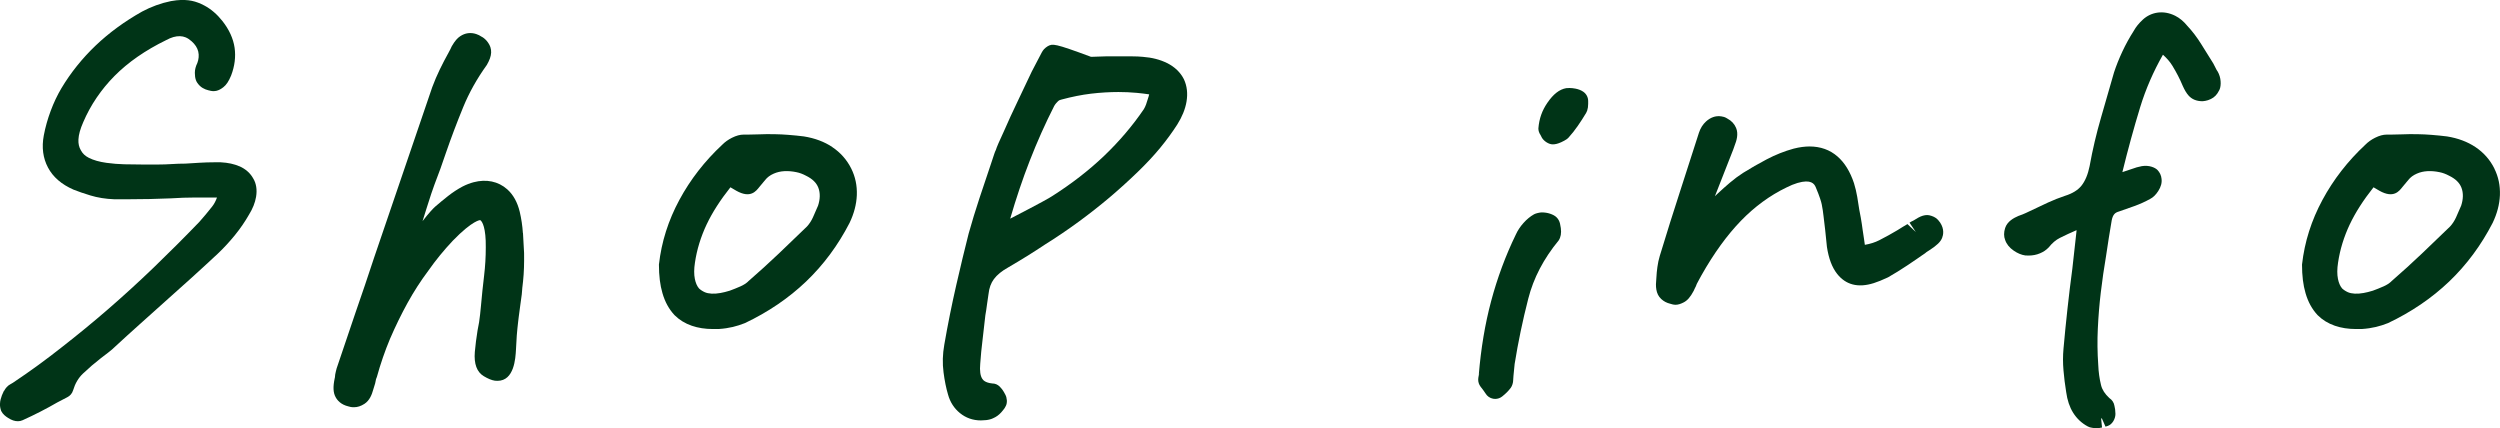 <?xml version="1.0" encoding="UTF-8"?><svg id="_イヤー_2" xmlns="http://www.w3.org/2000/svg" width="111.07" height="19.03" viewBox="0 0 111.07 19.03"><g id="design"><g><path d="M10.64,7.39c-.232-.102-.505-.163-.838-.18h-.273c-.218,0-.443,.007-.673,.021l-.616,.038c-.205,0-.415,.007-.627,.021-.191,.012-.379,.019-.565,.019h-.742c-.244,0-.504-.003-.779-.01-.262-.006-.527-.027-.794-.064-.318-.044-.583-.119-.788-.224-.162-.083-.273-.185-.353-.336-.081-.137-.116-.292-.107-.476,.01-.215,.081-.473,.214-.772,.325-.759,.792-1.449,1.39-2.053,.602-.607,1.367-1.14,2.297-1.593,.109-.06,.215-.104,.317-.134,.208-.059,.392-.05,.542,.012,.089,.036,.179,.095,.268,.175,.158,.14,.254,.29,.295,.456,.04,.168,.021,.348-.04,.509-.074,.147-.111,.295-.111,.439,0,.127,.015,.229,.047,.321,.014,.038,.031,.074,.053,.107,.068,.104,.153,.188,.248,.243,.078,.047,.168,.083,.269,.107l.001-.002c.255,.081,.447,.019,.649-.14,.132-.103,.236-.258,.344-.518,.16-.416,.212-.832,.155-1.236-.059-.405-.241-.805-.542-1.187-.238-.3-.508-.532-.803-.688-.362-.191-.71-.286-1.243-.231-.081,.008-.161,.021-.242,.036-.22,.044-.439,.106-.659,.186-.219,.08-.423,.172-.621,.278-.775,.435-1.469,.943-2.063,1.509-.596,.569-1.107,1.205-1.52,1.895-.184,.31-.345,.649-.478,1.008-.134,.358-.237,.725-.306,1.089-.1,.529-.037,1.011,.186,1.429,.222,.42,.599,.748,1.135,.982,.207,.083,.457,.169,.753,.259,.319,.097,.667,.153,1.054,.168h.625c.316,0,.632-.003,.948-.01,.316-.007,.625-.017,.942-.03,.176-.013,.36-.022,.549-.028,.19-.007,.379-.01,.568-.01h.935c-.058,.158-.129,.293-.214,.4-.19,.241-.374,.463-.573,.686-.673,.698-1.346,1.37-2.018,2.018-.667,.642-1.348,1.263-2.022,1.848-.67,.581-1.363,1.15-2.063,1.695-.673,.532-1.379,1.051-2.179,1.585-.019,.01-.099,.057-.117,.068-.106,.054-.211,.168-.275,.294l-.006-.004c-.069,.137-.117,.261-.146,.378-.028,.113-.059,.284,.024,.514,.071,.147,.196,.241,.31,.312,.156,.1,.294,.146,.434,.146,.071,0,.141-.015,.206-.044,.267-.121,.532-.248,.793-.382,.262-.134,.519-.275,.748-.408l.449-.234c.123-.062,.216-.172,.255-.304,.093-.31,.237-.554,.442-.748,.254-.242,.518-.468,.791-.68l.327-.25c.121-.092,.236-.191,.331-.286,.35-.323,.705-.647,1.068-.971l2.268-2.033c.405-.366,.805-.733,1.201-1.103,.261-.247,.515-.522,.757-.818,.244-.301,.46-.616,.632-.92,.163-.262,.269-.526,.313-.789,.052-.315,.007-.594-.123-.809-.131-.241-.339-.426-.617-.55Z" style="fill:#003417;"/><path d="M23.231,10.354c-.021-.322-.068-.639-.14-.944-.102-.424-.288-.76-.554-.998-.401-.357-.932-.464-1.494-.316-.157,.041-.319,.103-.491,.19-.225,.12-.44,.261-.64,.418-.189,.148-.377,.303-.577,.476-.108,.099-.27,.269-.562,.644,.062-.2,.124-.398,.187-.596,.152-.483,.266-.826,.341-1.024,.092-.238,.181-.476,.268-.715,.085-.238,.169-.475,.246-.708,.231-.669,.485-1.341,.762-2.016,.263-.643,.608-1.262,1.05-1.877,.055-.092,.101-.188,.14-.293,.064-.181,.072-.341,.021-.499-.034-.096-.086-.187-.16-.276-.076-.089-.17-.163-.228-.188-.078-.053-.159-.093-.242-.12-.244-.08-.489-.053-.715,.099-.121,.081-.231,.201-.372,.444-.019,.046-.039,.09-.059,.126-.039,.067-.072,.132-.089,.168-.136,.243-.263,.489-.384,.738-.124,.257-.235,.516-.336,.788-.288,.834-.574,1.675-.86,2.522l-1.72,5.043c-.272,.83-.552,1.654-.838,2.477l-.83,2.454-.039,.156c-.02,.075-.032,.153-.035,.233l-.01,.045c-.081,.38-.069,.639,.038,.835,.078,.148,.241,.339,.574,.416,.066,.021,.14,.036,.191,.036h.059c.15,0,.299-.048,.456-.148,.238-.152,.337-.428,.391-.627l.043-.139,.046-.15c.017-.067,.029-.132,.038-.186,.016-.029,.028-.061,.037-.094,.162-.587,.359-1.158,.583-1.692,.241-.559,.503-1.096,.78-1.598,.274-.497,.583-.977,.928-1.438,.324-.461,.683-.902,1.083-1.326,.903-.931,1.221-.912,1.214-.916,.099,.05,.263,.359,.251,1.213,0,.418-.025,.842-.075,1.259-.053,.441-.099,.886-.138,1.328l-.039,.388c-.013,.122-.027,.24-.046,.355-.018,.114-.04,.226-.067,.356-.027,.163-.051,.326-.071,.489-.021,.163-.038,.318-.051,.472-.043,.529,.091,.892,.397,1.074,.19,.114,.346,.178,.49,.201,.026,.005,.092,.007,.119,.007,.746,0,.801-1.003,.822-1.382,.028-.523,.046-.829,.064-.943,.014-.101,.025-.198,.033-.299,.004-.066,.012-.131,.025-.209,.026-.186,.05-.361,.07-.527,.019-.157,.041-.317,.066-.48,.004-.025,.012-.115,.012-.141,.008-.065,.013-.126,.01-.126h-.001c.027-.205,.047-.41,.062-.618,.013-.206,.021-.412,.021-.618l-.001-.336c-.014-.289-.03-.585-.049-.888Z" style="fill:#003417;"/><path d="M36.977,6.532c-.351-.233-.769-.392-1.26-.471-.216-.027-.448-.051-.696-.07-.385-.031-.865-.041-1.342-.021-.149,.007-.298,.01-.447,.01h-.195c-.158,0-.327,.046-.517,.141-.165,.082-.314,.189-.429,.306-.78,.726-1.421,1.551-1.907,2.453-.491,.912-.795,1.859-.909,2.874,0,.497,.051,.914,.157,1.272,.112,.387,.289,.711,.537,.976,.21,.21,.468,.368,.767,.471,.279,.096,.593,.145,.934,.145h.117l.149-.001c.226-.015,.433-.046,.622-.091,.186-.045,.355-.099,.536-.171,1.033-.489,1.947-1.111,2.72-1.849,.771-.737,1.419-1.61,1.931-2.605,.197-.411,.306-.825,.322-1.233,.016-.421-.067-.817-.248-1.18-.195-.39-.479-.711-.844-.954Zm-3.746,5.981c-.093,.083-.201,.151-.329,.208-.165,.073-.333,.14-.479,.193-.15,.046-.288,.081-.413,.103-.278,.051-.53,.039-.696-.034-.105-.046-.199-.111-.259-.169-.087-.102-.148-.243-.184-.42-.041-.2-.04-.443,.004-.727,.084-.574,.26-1.147,.523-1.704h.001c.246-.521,.599-1.071,1.052-1.642,.094,.058,.182,.109,.264,.155,.632,.354,.875,.014,1.025-.173,.073-.092,.152-.186,.257-.308,.091-.116,.214-.209,.376-.28,.292-.131,.642-.142,1.013-.065,.141,.029,.273,.077,.421,.156,.286,.139,.466,.314,.551,.537,.089,.235,.08,.507-.013,.792-.064,.153-.14,.328-.228,.523-.071,.156-.164,.295-.264,.404-.403,.39-.819,.789-1.248,1.199-.424,.404-.881,.819-1.375,1.249Z" style="fill:#003417;"/><path d="M51.846,2.8c-.304-.152-.669-.245-1.074-.275-.146-.014-.299-.021-.459-.021h-1.191c-.116,0-.231,.003-.345,.011-.093,.006-.18,.009-.26,.009h-.047c-1.646-.611-1.7-.585-1.918-.473-.047,.023-.129,.094-.166,.131-.034,.034-.083,.111-.105,.153-.079,.146-.225,.422-.443,.848-.195,.416-.403,.855-.623,1.313-.225,.468-.429,.913-.607,1.323-.208,.443-.338,.748-.362,.841-.024,.047-.048,.104-.067,.163l-.157,.472c-.17,.497-.34,1.003-.509,1.519-.172,.522-.331,1.04-.478,1.566-.171,.668-.353,1.431-.55,2.288-.196,.855-.376,1.748-.532,2.649-.074,.414-.086,.827-.033,1.226,.048,.372,.116,.708,.2,.987,.092,.334,.269,.61,.527,.821,.266,.217,.58,.327,.932,.327,.067,0,.143-.004,.229-.013,.126-.013,.242-.047,.312-.083,.135-.056,.255-.142,.361-.259,.07-.079,.122-.145,.157-.198,.012-.018,.042-.075,.052-.095,.071-.143,.051-.351-.023-.493l-.069-.126c-.045-.079-.096-.147-.178-.232-.094-.094-.207-.143-.339-.143-.32-.034-.405-.157-.434-.198-.092-.132-.126-.362-.097-.676,.024-.355,.06-.715,.105-1.078,.045-.374,.088-.744,.123-1.077,.027-.151,.052-.31,.072-.474,.018-.149,.04-.299,.069-.475,.029-.267,.107-.48,.238-.658,.138-.188,.353-.363,.649-.527,.568-.331,1.111-.668,1.615-1.005,.525-.328,1.035-.674,1.516-1.027,.478-.351,.929-.706,1.355-1.065,.438-.372,.856-.75,1.254-1.136,.378-.364,.713-.724,.996-1.067,.281-.341,.536-.689,.759-1.036,.216-.341,.355-.682,.413-1.015,.062-.367,.025-.7-.115-1.001-.153-.305-.406-.548-.75-.721Zm-.79,1.393c-.014,.047-.025,.087-.03,.111-.037,.121-.073,.234-.109,.338-.026,.074-.064,.15-.099,.209-.5,.735-1.094,1.434-1.768,2.077-.675,.643-1.45,1.244-2.321,1.795-.088,.06-.455,.273-1.848,.992,.262-.902,.554-1.77,.869-2.576,.328-.842,.692-1.657,1.086-2.431,.015-.03,.056-.097,.159-.2,.059-.059,.101-.071,.168-.086,.46-.124,.899-.211,1.306-.26,.417-.049,.827-.074,1.22-.074,.271,0,.542,.012,.813,.037,.186,.017,.371,.04,.554,.067Z" style="fill:#003417;"/><path d="M69.149,9.649c-.071-.066-.158-.113-.289-.157-.109-.036-.232-.055-.363-.055-.086,0-.267,.041-.341,.083-.168,.094-.326,.224-.47,.386-.146,.162-.263,.341-.341,.516-.455,.934-.824,1.931-1.098,2.961-.269,1.008-.453,2.102-.549,3.289,.005-.032,.015-.066,.031-.104-.012,.031-.023,.072-.032,.114l-.004,.052c0-.015,.001-.029,.002-.044-.014,.067-.022,.138-.022,.181,0,.108,.037,.216,.102,.303l.128,.167v.001c.034,.043,.066,.089,.095,.137,.074,.125,.198,.211,.341,.236,.029,.005,.059,.008,.088,.008,.113,0,.224-.038,.313-.11,.081-.065,.149-.125,.21-.186,.06-.061,.117-.126,.169-.195,.065-.086,.108-.233,.108-.342,.008-.073,.013-.139,.013-.193l.052-.526c.153-.958,.357-1.935,.606-2.904,.234-.914,.678-1.768,1.351-2.586,.093-.144,.125-.321,.095-.547-.023-.164-.045-.254-.084-.333-.027-.057-.065-.107-.11-.149Z" style="fill:#003417;"/><path d="M69.997,3.938c-.101-.02-.191-.028-.271-.028-.028,0-.114,.002-.142,.007-.3,.051-.574,.264-.837,.65-.231,.337-.365,.696-.4,1.142,0,.103,.035,.202,.092,.283,.025,.056,.048,.1,.068,.132,.091,.149,.302,.29,.477,.29,.113,0,.227-.028,.372-.093,.103-.047,.183-.091,.24-.13,.033-.022,.064-.049,.091-.078,.144-.159,.282-.333,.411-.52,.124-.178,.247-.369,.37-.575,.019-.032,.035-.066,.047-.102,.029-.09,.044-.19,.044-.301v-.127c0-.166-.083-.321-.22-.414-.094-.065-.208-.109-.341-.136Z" style="fill:#003417;"/><path d="M86,9.682c-.086-.065-.269-.128-.376-.128-.127,0-.257,.038-.406,.12-.068,.037-.14,.08-.213,.128-.058,.024-.114,.055-.168,.092l.28,.414-.373-.352-.212,.126c-.085,.05-.171,.103-.238,.148-.252,.15-.518,.298-.8,.442-.187,.095-.4,.164-.642,.205l-.001-.003c-.008-.088-.021-.172-.034-.24-.025-.15-.047-.297-.066-.44-.02-.155-.043-.315-.081-.531l-.066-.345c-.027-.186-.057-.377-.09-.569-.036-.211-.084-.411-.145-.611-.171-.514-.418-.913-.732-1.186-.339-.296-.759-.445-1.246-.445-.097,0-.206,.008-.328,.023-.116,.016-.236,.038-.372,.073-.409,.112-.814,.273-1.203,.478-.37,.194-.715,.393-1.043,.598-.201,.129-.395,.273-.581,.431-.174,.147-.355,.309-.557,.496-.038,.038-.076,.075-.115,.111,.004-.014,.009-.026,.015-.041,.105-.263,.206-.521,.305-.777,.097-.252,.196-.507,.304-.776,.037-.099,.077-.2,.12-.305,.051-.122,.097-.247,.13-.349,.089-.224,.178-.516,.066-.786-.074-.179-.206-.32-.386-.414-.044-.03-.093-.054-.146-.072-.053-.018-.177-.038-.233-.038-.142,0-.356,.041-.571,.238-.142,.129-.247,.295-.315,.501-.26,.819-.536,1.678-.829,2.574-.294,.901-.598,1.869-.912,2.902-.046,.153-.081,.316-.104,.486-.021,.151-.038,.302-.05,.542-.031,.291-.034,.655,.222,.884,.112,.101,.232,.17,.413,.213,.068,.025,.152,.042,.214,.042,.135,0,.252-.048,.357-.101,.17-.083,.305-.236,.454-.515,.014-.026,.043-.086,.052-.114,.036-.062,.065-.128,.087-.196,.034-.06,.068-.123,.102-.191,.033-.066,.066-.127,.105-.192,.55-.975,1.142-1.791,1.759-2.427,.606-.625,1.282-1.12,2.014-1.474,.178-.09,.342-.157,.493-.202,.607-.178,.75,.038,.814,.193,.178,.421,.241,.643,.264,.753,.036,.18,.063,.356,.081,.53,.021,.193,.043,.391,.074,.623l.076,.738c.079,.521,.228,.914,.453,1.2,.38,.483,.922,.635,1.628,.412,.181-.058,.38-.137,.634-.257,.283-.162,.567-.337,.85-.526,.276-.185,.546-.368,.809-.554,.011-.008,.031-.024,.051-.042,.034-.021,.074-.047,.13-.084,.338-.22,.491-.367,.563-.546,.051-.127,.108-.384-.088-.681-.06-.089-.123-.157-.195-.21Z" style="fill:#003417;"/><path d="M98.34,2.832c-.181-.284-.358-.568-.532-.853-.192-.312-.414-.603-.635-.836-.16-.196-.339-.345-.535-.443-.526-.262-1.062-.167-1.429,.165-.178,.162-.322,.341-.408,.502-.192,.3-.363,.611-.51,.926-.145,.312-.267,.613-.369,.924l-.576,2c-.206,.709-.378,1.438-.508,2.16-.075,.374-.199,.669-.367,.878-.158,.194-.4,.343-.727,.445-.252,.084-.499,.182-.743,.293l-.999,.471c-.094,.044-.19,.082-.328,.13-.207,.089-.494,.241-.589,.534-.064,.191-.061,.386-.002,.529,.06,.185,.191,.349,.387,.482,.169,.116,.34,.186,.508,.21,.022,.003,.123,.005,.146,.005,.184,0,.354-.033,.51-.1,.153-.065,.265-.137,.39-.266,.151-.191,.313-.329,.496-.42,.233-.117,.479-.231,.737-.342l-.004,.062c-.006,.08-.015,.161-.028,.255l-.155,1.395c-.079,.59-.151,1.184-.216,1.779-.066,.597-.125,1.188-.177,1.776-.029,.314-.029,.641,0,.967,.026,.312,.067,.638,.12,.963,.049,.356,.151,.662,.305,.909,.164,.264,.385,.471,.658,.616,.057,.03,.118,.05,.182,.057,.064,.013,.15,.022,.191,.022,.079,0,.159-.011,.256-.034l-.041-.404c.012,.002,.024,.004,.036,.005l.159,.361c.014-.004,.086-.027,.1-.031,.204-.068,.342-.318,.342-.533,0-.055-.005-.12-.014-.202-.007-.057-.018-.109-.03-.157-.021-.143-.107-.269-.227-.347-.198-.182-.319-.37-.369-.575-.07-.286-.112-.585-.124-.902-.038-.54-.044-1.079-.019-1.603,.025-.547,.07-1.089,.134-1.624,.064-.538,.14-1.069,.232-1.607,.078-.53,.161-1.059,.251-1.582,.023-.121,.061-.214,.114-.275,.047-.056,.108-.092,.226-.126l.664-.234c.246-.088,.489-.198,.705-.319,.133-.067,.251-.183,.359-.35,.122-.189,.17-.371,.146-.544-.013-.145-.075-.282-.183-.394-.107-.107-.373-.222-.694-.168-.048,.008-.105,.021-.226,.053-.094,.036-.307,.106-.637,.213,.24-.982,.506-1.953,.792-2.889,.245-.801,.592-1.594,1.01-2.327,.177,.157,.317,.321,.419,.488,.18,.294,.333,.59,.459,.892,.087,.194,.17,.332,.257,.429,.146,.166,.349,.257,.628,.257,.054,0,.187-.028,.238-.046,.187-.062,.321-.158,.416-.299,.036-.056,.064-.103,.083-.14,.018-.035,.032-.073,.042-.111,.029-.119,.032-.248,.007-.4-.027-.152-.095-.306-.163-.392l-.143-.279Z" style="fill:#003417;"/><path d="M110.82,7.486c-.195-.39-.479-.711-.844-.954-.351-.233-.769-.392-1.26-.471-.216-.027-.448-.051-.696-.07-.386-.031-.865-.041-1.342-.021-.149,.007-.298,.01-.447,.01h-.195c-.158,0-.327,.046-.517,.141-.165,.082-.314,.189-.429,.306-.78,.726-1.421,1.551-1.907,2.453-.491,.912-.795,1.859-.909,2.874,0,.497,.051,.914,.157,1.272,.112,.387,.289,.711,.537,.976,.21,.21,.468,.368,.767,.471,.279,.096,.593,.145,.934,.145h.117l.149-.001c.226-.015,.433-.046,.622-.091,.186-.045,.355-.099,.536-.171,1.033-.489,1.947-1.111,2.72-1.849,.771-.737,1.419-1.61,1.931-2.605,.197-.411,.306-.825,.322-1.233,.016-.421-.067-.817-.248-1.18Zm-4.589,5.027c-.093,.083-.201,.151-.329,.208-.165,.073-.333,.14-.479,.193-.15,.046-.288,.081-.413,.103-.279,.051-.53,.039-.696-.034-.105-.046-.199-.111-.259-.169-.087-.102-.148-.243-.184-.42-.041-.2-.04-.443,.004-.727,.084-.574,.26-1.147,.523-1.704h.001c.246-.521,.599-1.071,1.052-1.642,.094,.058,.182,.109,.264,.155,.633,.354,.876,.014,1.025-.173,.073-.092,.152-.186,.257-.308,.091-.116,.214-.209,.376-.28,.292-.131,.642-.142,1.013-.065,.141,.029,.273,.077,.421,.156,.286,.139,.466,.314,.551,.537,.089,.235,.08,.507-.013,.792-.064,.153-.14,.328-.228,.523-.071,.156-.164,.295-.264,.404-.403,.39-.819,.789-1.248,1.199-.424,.404-.881,.819-1.375,1.249Z" style="fill:#003417;"/></g></g></svg>